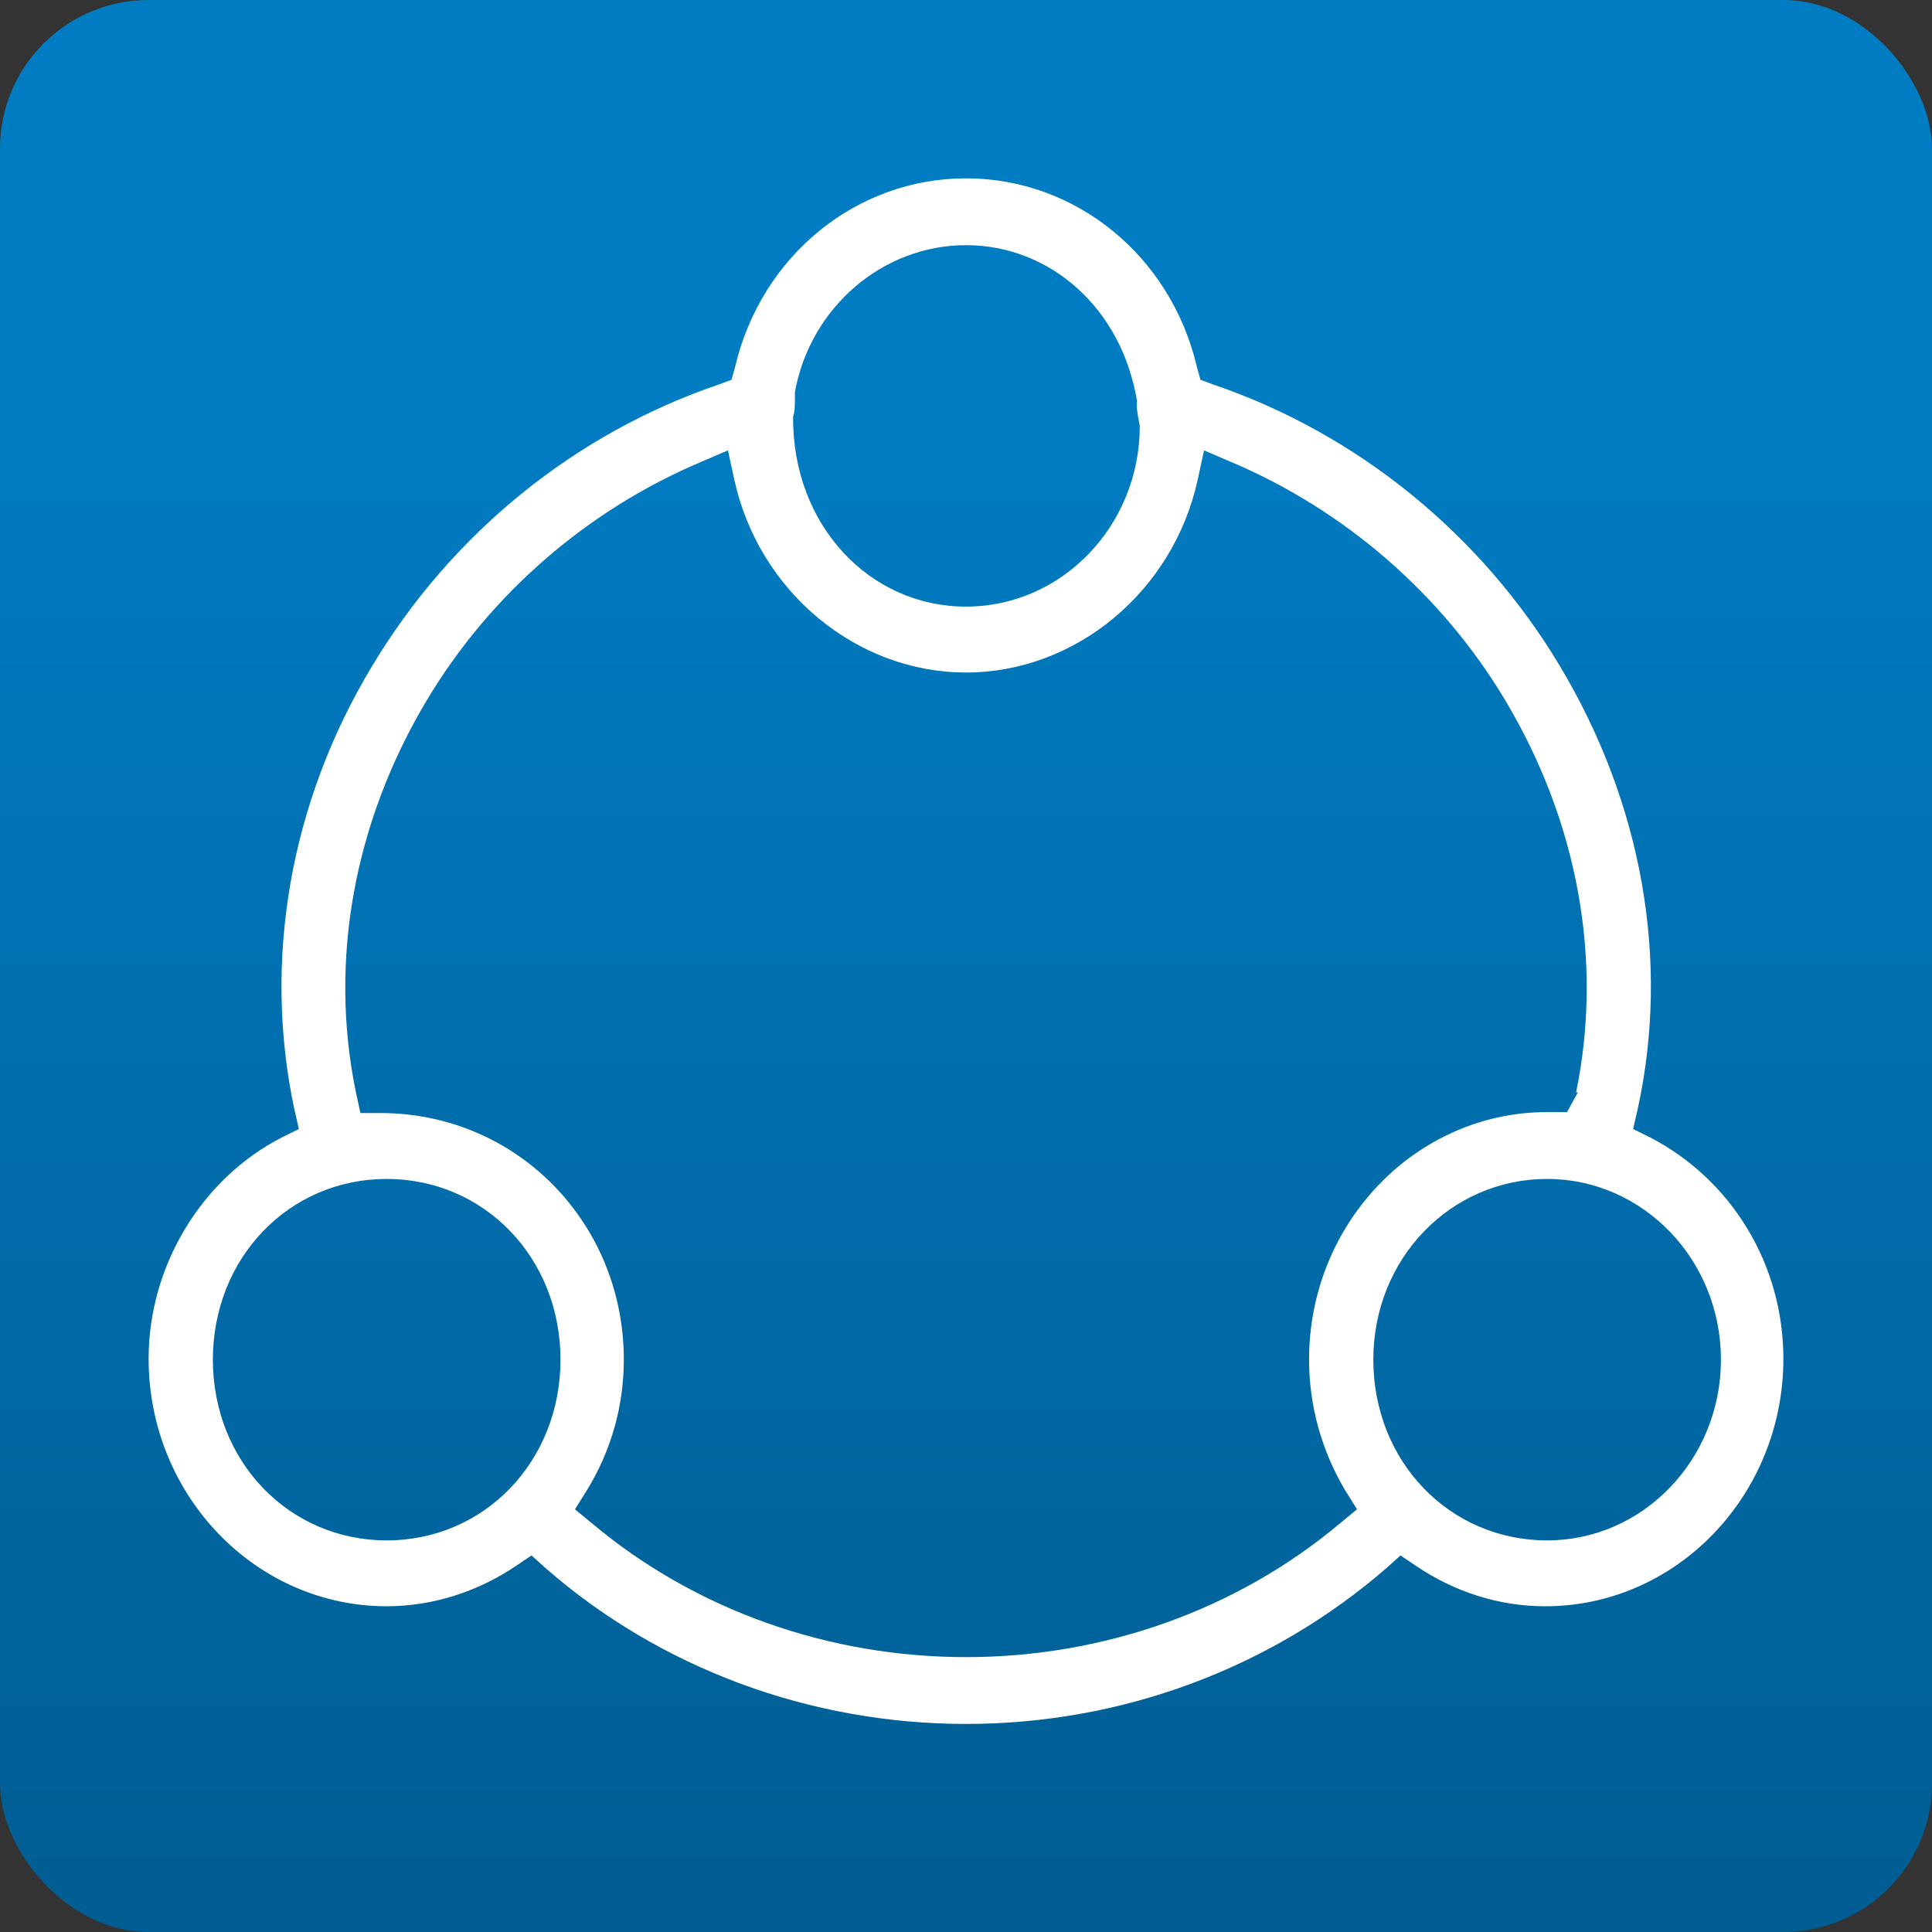 <svg width="65" height="65" viewBox="0 0 65 65" fill="none" xmlns="http://www.w3.org/2000/svg">
<rect x="0" y="0" width="65" height="65" fill="#333333" stroke="none"/>
<rect width="65" height="65" rx="5" fill="url(#paint0_linear_371_3808)"/>
<path d="M32.5 6C36.185 6 39.383 8.597 40.266 12.334L40.388 12.777L40.814 12.935C45.656 14.582 49.828 17.971 52.478 22.404C55.249 27.028 56.193 32.317 55.097 37.32L54.945 37.985L55.523 38.27C58.264 39.696 60 42.546 60 45.712C60 50.304 56.406 54.041 51.991 54.041C50.437 54.041 48.945 53.566 47.636 52.68L47.118 52.331L46.661 52.743C42.763 56.132 37.738 58 32.5 58C27.262 58 22.206 56.132 18.339 52.743L17.882 52.331L17.364 52.68C16.055 53.566 14.532 54.041 13.009 54.041C8.594 54.041 5 50.304 5 45.712C5 42.609 6.766 39.664 9.477 38.27L10.055 37.985L9.903 37.32C8.837 32.317 9.751 26.996 12.522 22.404C15.202 17.939 19.344 14.582 24.186 12.935L24.612 12.777L24.734 12.334C25.617 8.597 28.815 6 32.5 6ZM32.5 20.409C35.728 20.409 38.347 17.686 38.347 14.329C38.256 13.854 38.225 13.664 38.256 13.505C37.738 10.339 35.302 8.248 32.5 8.248C29.698 8.248 27.262 10.339 26.744 13.189C26.744 13.664 26.744 13.854 26.683 14.012C26.653 17.686 29.272 20.409 32.5 20.409ZM53.026 36.75C53.94 32.317 53.087 27.661 50.651 23.576C48.519 19.998 45.23 17.147 41.393 15.532L40.509 15.152L40.296 16.134C39.474 19.903 36.185 22.626 32.5 22.626C28.815 22.626 25.526 19.903 24.704 16.134L24.491 15.152L23.607 15.532C19.77 17.147 16.481 19.998 14.349 23.576C11.913 27.661 11.06 32.317 11.974 36.75L12.126 37.447H12.796C17.395 37.447 20.988 41.152 20.988 45.744C20.988 47.296 20.562 48.816 19.74 50.146L19.344 50.779L19.922 51.255C23.394 54.168 27.871 55.752 32.5 55.752C37.129 55.752 41.606 54.168 45.078 51.255L45.656 50.779L45.26 50.146C44.468 48.816 44.042 47.296 44.042 45.744C44.042 41.152 47.636 37.415 52.051 37.415H52.721L53.087 36.75H53.026ZM13.009 51.825C16.299 51.825 18.857 49.164 18.857 45.744C18.857 42.324 16.299 39.664 13.009 39.664C9.72 39.664 7.162 42.324 7.162 45.744C7.162 49.164 9.72 51.825 13.009 51.825ZM52.051 51.825C55.28 51.825 57.899 49.101 57.899 45.744C57.899 42.387 55.28 39.664 52.051 39.664C48.823 39.664 46.204 42.324 46.204 45.744C46.204 49.164 48.763 51.825 52.051 51.825Z" fill="white"/>
<defs>
<linearGradient id="paint0_linear_371_3808" x1="32.5" y1="0" x2="32.5" y2="65" gradientUnits="userSpaceOnUse">
<stop offset="0.203" stop-color="#007CC3"/>
<stop offset="1" stop-color="#005D92"/>
</linearGradient>
</defs>
</svg>
